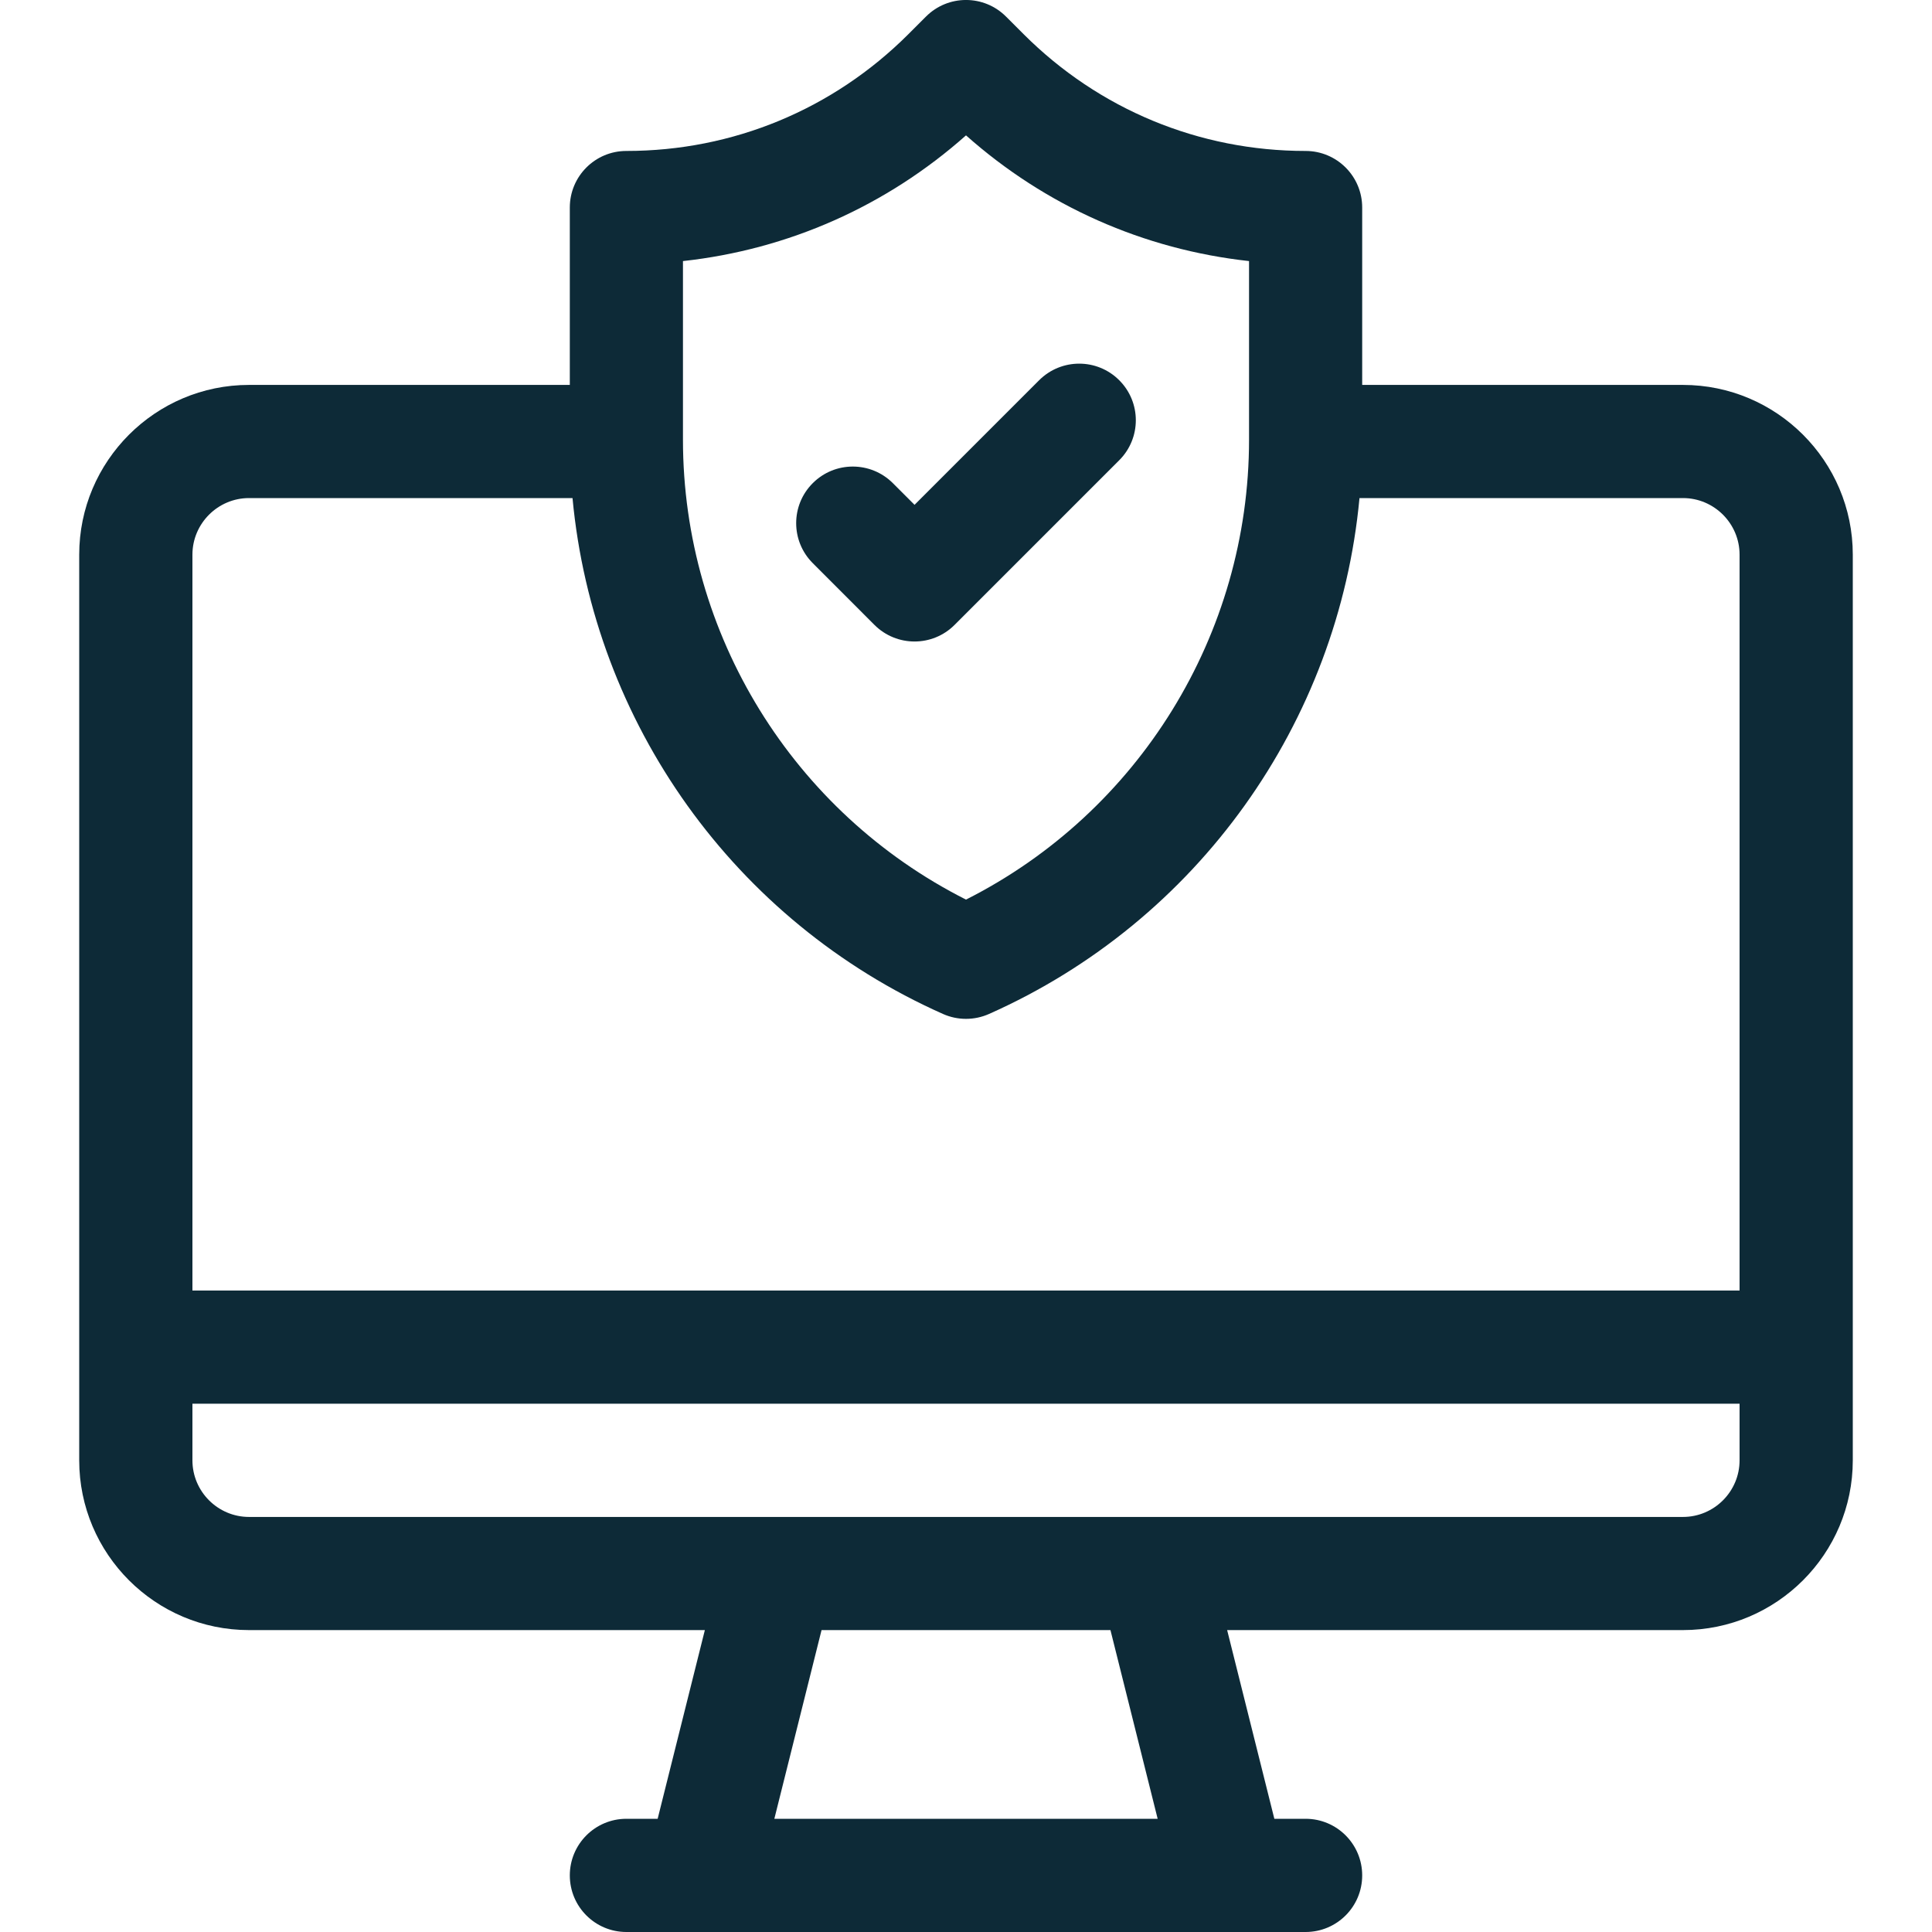 <svg width="30" height="30" viewBox="0 0 30 30" fill="none" xmlns="http://www.w3.org/2000/svg">
<g clip-path="url(#clip0_1990_5485)">
<path d="M26.133 5.977H21.152V3.223C21.152 2.737 20.759 2.344 20.273 2.344H20.273C18.619 2.344 17.064 1.699 15.894 0.53L15.621 0.257C15.278 -0.086 14.722 -0.086 14.379 0.257L14.106 0.53C12.936 1.699 11.381 2.344 9.727 2.344H9.726C9.241 2.344 8.848 2.737 8.848 3.223V5.977H3.867C2.413 5.977 1.23 7.159 1.23 8.613V22.676C1.23 24.13 2.413 25.312 3.867 25.312H10.945L10.212 28.242H9.727C9.241 28.242 8.848 28.636 8.848 29.121C8.848 29.607 9.241 30 9.727 30H20.273C20.759 30 21.152 29.607 21.152 29.121C21.152 28.636 20.759 28.242 20.273 28.242H19.788L19.055 25.312H26.133C27.587 25.312 28.77 24.13 28.77 22.676V8.613C28.77 7.159 27.587 5.977 26.133 5.977ZM10.605 4.054C12.24 3.875 13.764 3.2 15 2.102C16.236 3.2 17.76 3.875 19.395 4.054V6.827C19.395 9.853 17.682 12.615 15 13.969C12.318 12.615 10.605 9.853 10.605 6.827V4.054ZM12.024 28.242L12.757 25.312H17.243L17.976 28.242H12.024ZM27.012 22.676C27.012 23.16 26.617 23.555 26.133 23.555H3.867C3.383 23.555 2.988 23.16 2.988 22.676V21.797H27.012V22.676ZM27.012 20.039H2.988V8.613C2.988 8.129 3.383 7.734 3.867 7.734H8.89C9.216 11.222 11.401 14.304 14.643 15.745C14.87 15.846 15.13 15.846 15.357 15.745C18.599 14.304 20.784 11.222 21.11 7.734H26.133C26.617 7.734 27.012 8.129 27.012 8.613V20.039Z" fill="#0D2A37"/>
<path d="M14.822 9.704L17.379 7.147C17.723 6.804 17.723 6.247 17.379 5.904C17.036 5.561 16.48 5.561 16.136 5.904L14.201 7.839L13.864 7.502C13.52 7.159 12.964 7.159 12.621 7.502C12.277 7.845 12.277 8.402 12.621 8.745L13.579 9.704C13.923 10.047 14.479 10.047 14.822 9.704Z" fill="#0D2A37"/>
</g>
<defs>
<clipPath id="clip0_1990_5485">
<rect width="30" height="30" fill="white"/>
</clipPath>
</defs>
</svg>
